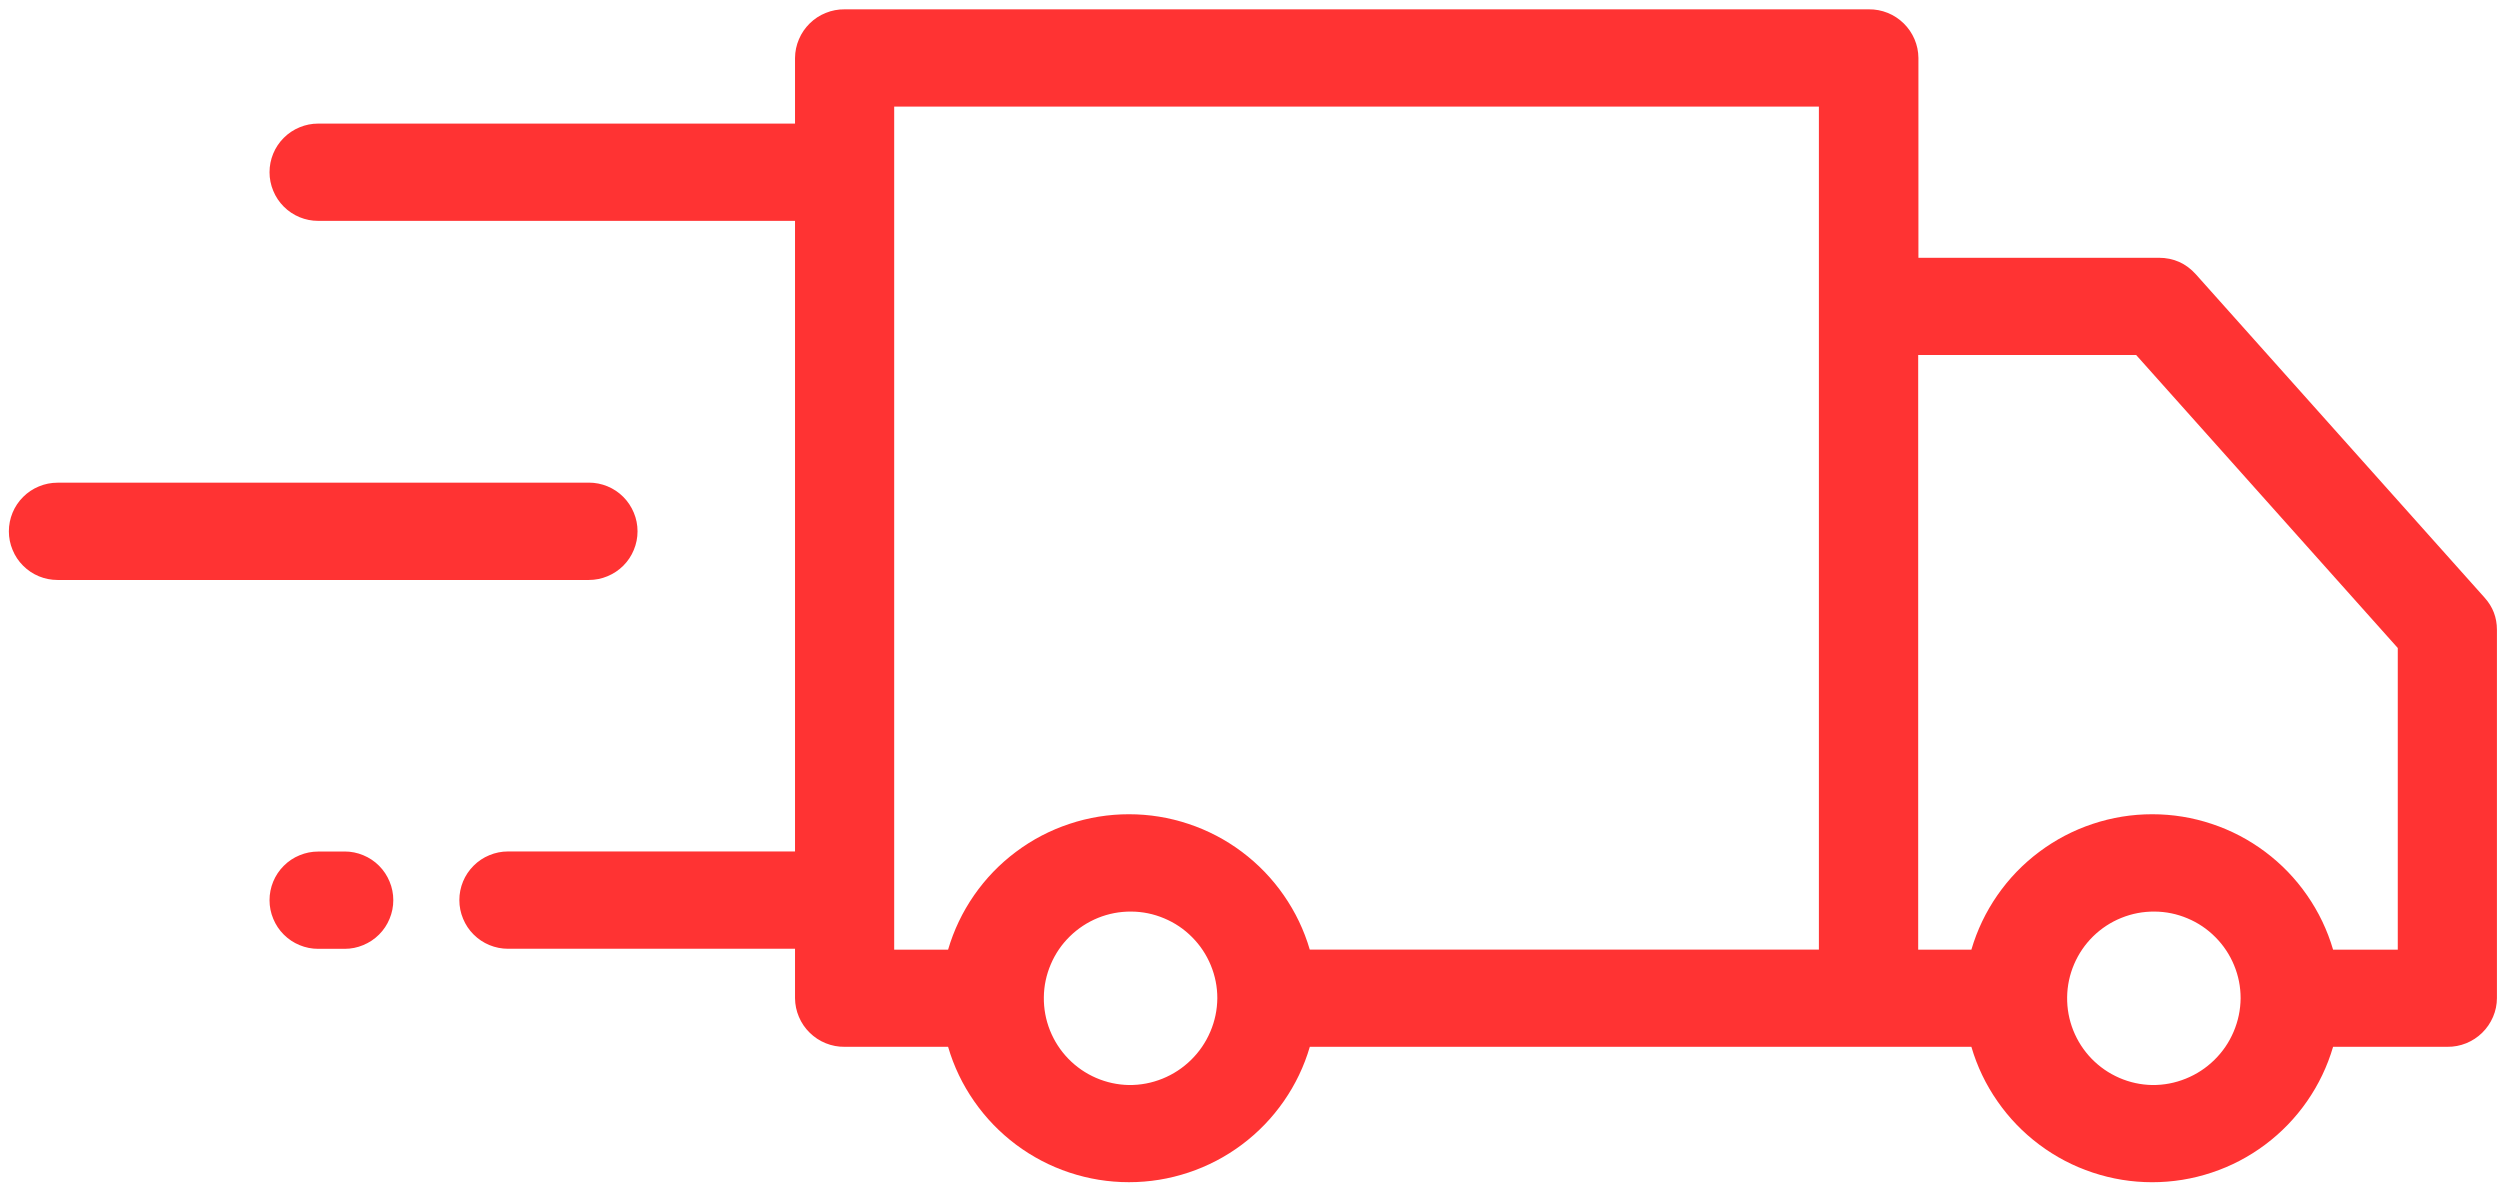 <svg xmlns="http://www.w3.org/2000/svg" fill="none" viewBox="0 0 239 114" height="114" width="239">
<path fill="#FF3333" d="M237.53 57.138L209.931 26.232C208.983 25.174 207.798 24.645 206.376 24.643H183.401V5.541C183.396 4.92 183.271 4.322 183.027 3.747C182.78 3.173 182.436 2.669 181.993 2.235C181.546 1.797 181.035 1.463 180.461 1.231C179.883 0.999 179.282 0.886 178.659 0.892H80.744C80.121 0.886 79.521 1 78.945 1.234C78.367 1.465 77.856 1.799 77.413 2.235C76.968 2.672 76.623 3.177 76.379 3.75C76.135 4.321 76.01 4.918 76.004 5.541V11.816H30.417C29.8 11.816 29.208 11.934 28.639 12.171C28.068 12.406 27.565 12.742 27.129 13.178C26.692 13.615 26.355 14.118 26.12 14.685C25.885 15.257 25.767 15.851 25.767 16.465C25.767 17.081 25.886 17.674 26.123 18.243C26.358 18.814 26.693 19.317 27.129 19.753C27.567 20.19 28.069 20.527 28.636 20.762C29.207 20.997 29.8 21.115 30.417 21.115H76.004V81.4H48.564C47.947 81.4 47.355 81.519 46.786 81.756C46.215 81.989 45.712 82.325 45.276 82.763C44.839 83.2 44.502 83.702 44.267 84.269C44.032 84.84 43.914 85.434 43.914 86.05C43.914 86.668 44.033 87.261 44.27 87.828C44.505 88.4 44.84 88.904 45.276 89.338C45.714 89.775 46.216 90.112 46.783 90.347C47.354 90.582 47.947 90.7 48.564 90.702H76.004V95.426C76.01 96.049 76.135 96.647 76.379 97.22C76.623 97.794 76.968 98.298 77.413 98.732C77.856 99.168 78.367 99.503 78.945 99.736C79.521 99.968 80.121 100.081 80.744 100.075H90.637C91.184 101.944 92.013 103.677 93.126 105.275C94.238 106.874 95.572 108.257 97.127 109.424C98.686 110.591 100.389 111.481 102.236 112.096C104.085 112.71 105.982 113.017 107.928 113.017C109.875 113.017 111.771 112.71 113.617 112.096C115.466 111.481 117.169 110.591 118.728 109.424C120.286 108.257 121.619 106.875 122.73 105.277C123.842 103.676 124.672 101.942 125.219 100.075H188.464C189.011 101.944 189.84 103.678 190.953 105.277C192.061 106.875 193.395 108.258 194.954 109.426C196.513 110.593 198.216 111.484 200.063 112.098C201.91 112.713 203.806 113.02 205.752 113.02C207.699 113.02 209.596 112.713 211.443 112.098C213.292 111.484 214.995 110.593 216.553 109.426C218.112 108.259 219.446 106.876 220.557 105.277C221.665 103.678 222.494 101.944 223.043 100.075H233.967C234.59 100.081 235.19 99.968 235.766 99.736C236.344 99.501 236.855 99.166 237.298 98.732C237.743 98.295 238.087 97.79 238.332 97.22C238.578 96.647 238.703 96.049 238.706 95.426V60.201C238.706 59.031 238.314 58.01 237.53 57.138ZM107.928 103.729C106.834 103.707 105.784 103.479 104.78 103.045C103.775 102.608 102.891 101.996 102.127 101.21C101.366 100.423 100.783 99.52 100.376 98.503C99.973 97.485 99.778 96.43 99.791 95.335C99.804 94.242 100.026 93.19 100.458 92.182C100.887 91.174 101.492 90.287 102.274 89.521C103.057 88.755 103.955 88.165 104.968 87.751C105.982 87.341 107.038 87.139 108.136 87.147C109.23 87.152 110.282 87.367 111.292 87.792C112.304 88.215 113.194 88.815 113.964 89.592C114.737 90.369 115.332 91.263 115.75 92.275C116.169 93.289 116.378 94.343 116.376 95.437C116.365 96.547 116.142 97.612 115.706 98.631C115.27 99.652 114.657 100.551 113.866 101.328C113.072 102.106 112.162 102.704 111.136 103.119C110.108 103.535 109.038 103.738 107.928 103.729ZM125.216 90.787C124.669 88.92 123.839 87.186 122.727 85.585C121.618 83.988 120.285 82.605 118.726 81.436C117.167 80.269 115.464 79.378 113.617 78.764C111.77 78.149 109.873 77.842 107.928 77.842C105.98 77.842 104.083 78.149 102.236 78.764C100.387 79.378 98.684 80.269 97.127 81.436C95.568 82.603 94.233 83.986 93.123 85.585C92.014 87.186 91.186 88.92 90.637 90.787H85.484V10.191H173.886V90.782H125.202L125.216 90.787ZM205.752 103.729C204.658 103.707 203.609 103.479 202.604 103.043C201.601 102.605 200.718 101.994 199.954 101.21C199.193 100.423 198.61 99.52 198.203 98.503C197.8 97.485 197.605 96.429 197.618 95.333C197.632 94.239 197.855 93.188 198.285 92.179C198.716 91.173 199.321 90.286 200.101 89.518C200.885 88.752 201.784 88.163 202.798 87.751C203.812 87.341 204.867 87.139 205.963 87.147C207.057 87.152 208.109 87.367 209.119 87.792C210.131 88.215 211.021 88.815 211.791 89.592C212.564 90.369 213.159 91.263 213.577 92.275C213.996 93.287 214.205 94.341 214.203 95.437C214.192 96.545 213.969 97.611 213.533 98.634C213.099 99.655 212.486 100.554 211.692 101.331C210.899 102.107 209.989 102.704 208.96 103.119C207.932 103.535 206.862 103.738 205.752 103.729ZM229.227 90.787H223.043C222.496 88.92 221.666 87.186 220.554 85.585C219.445 83.986 218.112 82.603 216.553 81.436C214.994 80.269 213.291 79.378 211.443 78.764C209.596 78.149 207.7 77.842 205.755 77.842C203.807 77.842 201.91 78.149 200.063 78.764C198.216 79.378 196.513 80.269 194.954 81.436C193.395 82.603 192.06 83.986 190.95 85.585C189.841 87.186 189.013 88.92 188.464 90.787H183.379V33.937H204.215L229.227 61.949V90.787ZM32.947 81.409H30.417C29.8 81.409 29.208 81.527 28.639 81.764C28.068 81.998 27.565 82.333 27.129 82.771C26.692 83.208 26.355 83.711 26.12 84.278C25.885 84.85 25.767 85.444 25.767 86.058C25.767 86.674 25.886 87.267 26.123 87.836C26.358 88.407 26.693 88.91 27.129 89.346C27.567 89.783 28.069 90.119 28.636 90.352C29.207 90.589 29.8 90.708 30.417 90.708H32.947C33.567 90.708 34.159 90.589 34.724 90.352C35.297 90.115 35.801 89.78 36.237 89.346C36.674 88.908 37.01 88.405 37.243 87.836C37.48 87.267 37.599 86.674 37.599 86.055C37.599 85.436 37.48 84.843 37.243 84.278C37.006 83.705 36.671 83.201 36.237 82.765C35.799 82.328 35.296 81.992 34.727 81.759C34.158 81.522 33.565 81.403 32.947 81.403V81.409ZM56.296 46.146H5.498C4.881 46.146 4.289 46.264 3.72 46.501C3.149 46.737 2.646 47.072 2.21 47.508C1.773 47.945 1.436 48.448 1.201 49.015C0.966 49.586 0.848 50.179 0.848 50.795C0.848 51.412 0.967 52.004 1.204 52.573C1.437 53.144 1.773 53.647 2.21 54.083C2.648 54.52 3.15 54.857 3.717 55.092C4.29 55.327 4.883 55.445 5.498 55.445H56.296C56.914 55.445 57.506 55.326 58.073 55.089C58.646 54.852 59.15 54.517 59.586 54.083C60.023 53.645 60.359 53.142 60.592 52.573C60.83 52.002 60.948 51.409 60.948 50.793C60.948 50.175 60.83 49.581 60.592 49.012C60.355 48.443 60.02 47.94 59.586 47.502C59.148 47.065 58.645 46.728 58.076 46.493C57.505 46.258 56.912 46.14 56.296 46.14V46.146Z" clip-rule="evenodd" fill-rule="evenodd"></path>
</svg>
